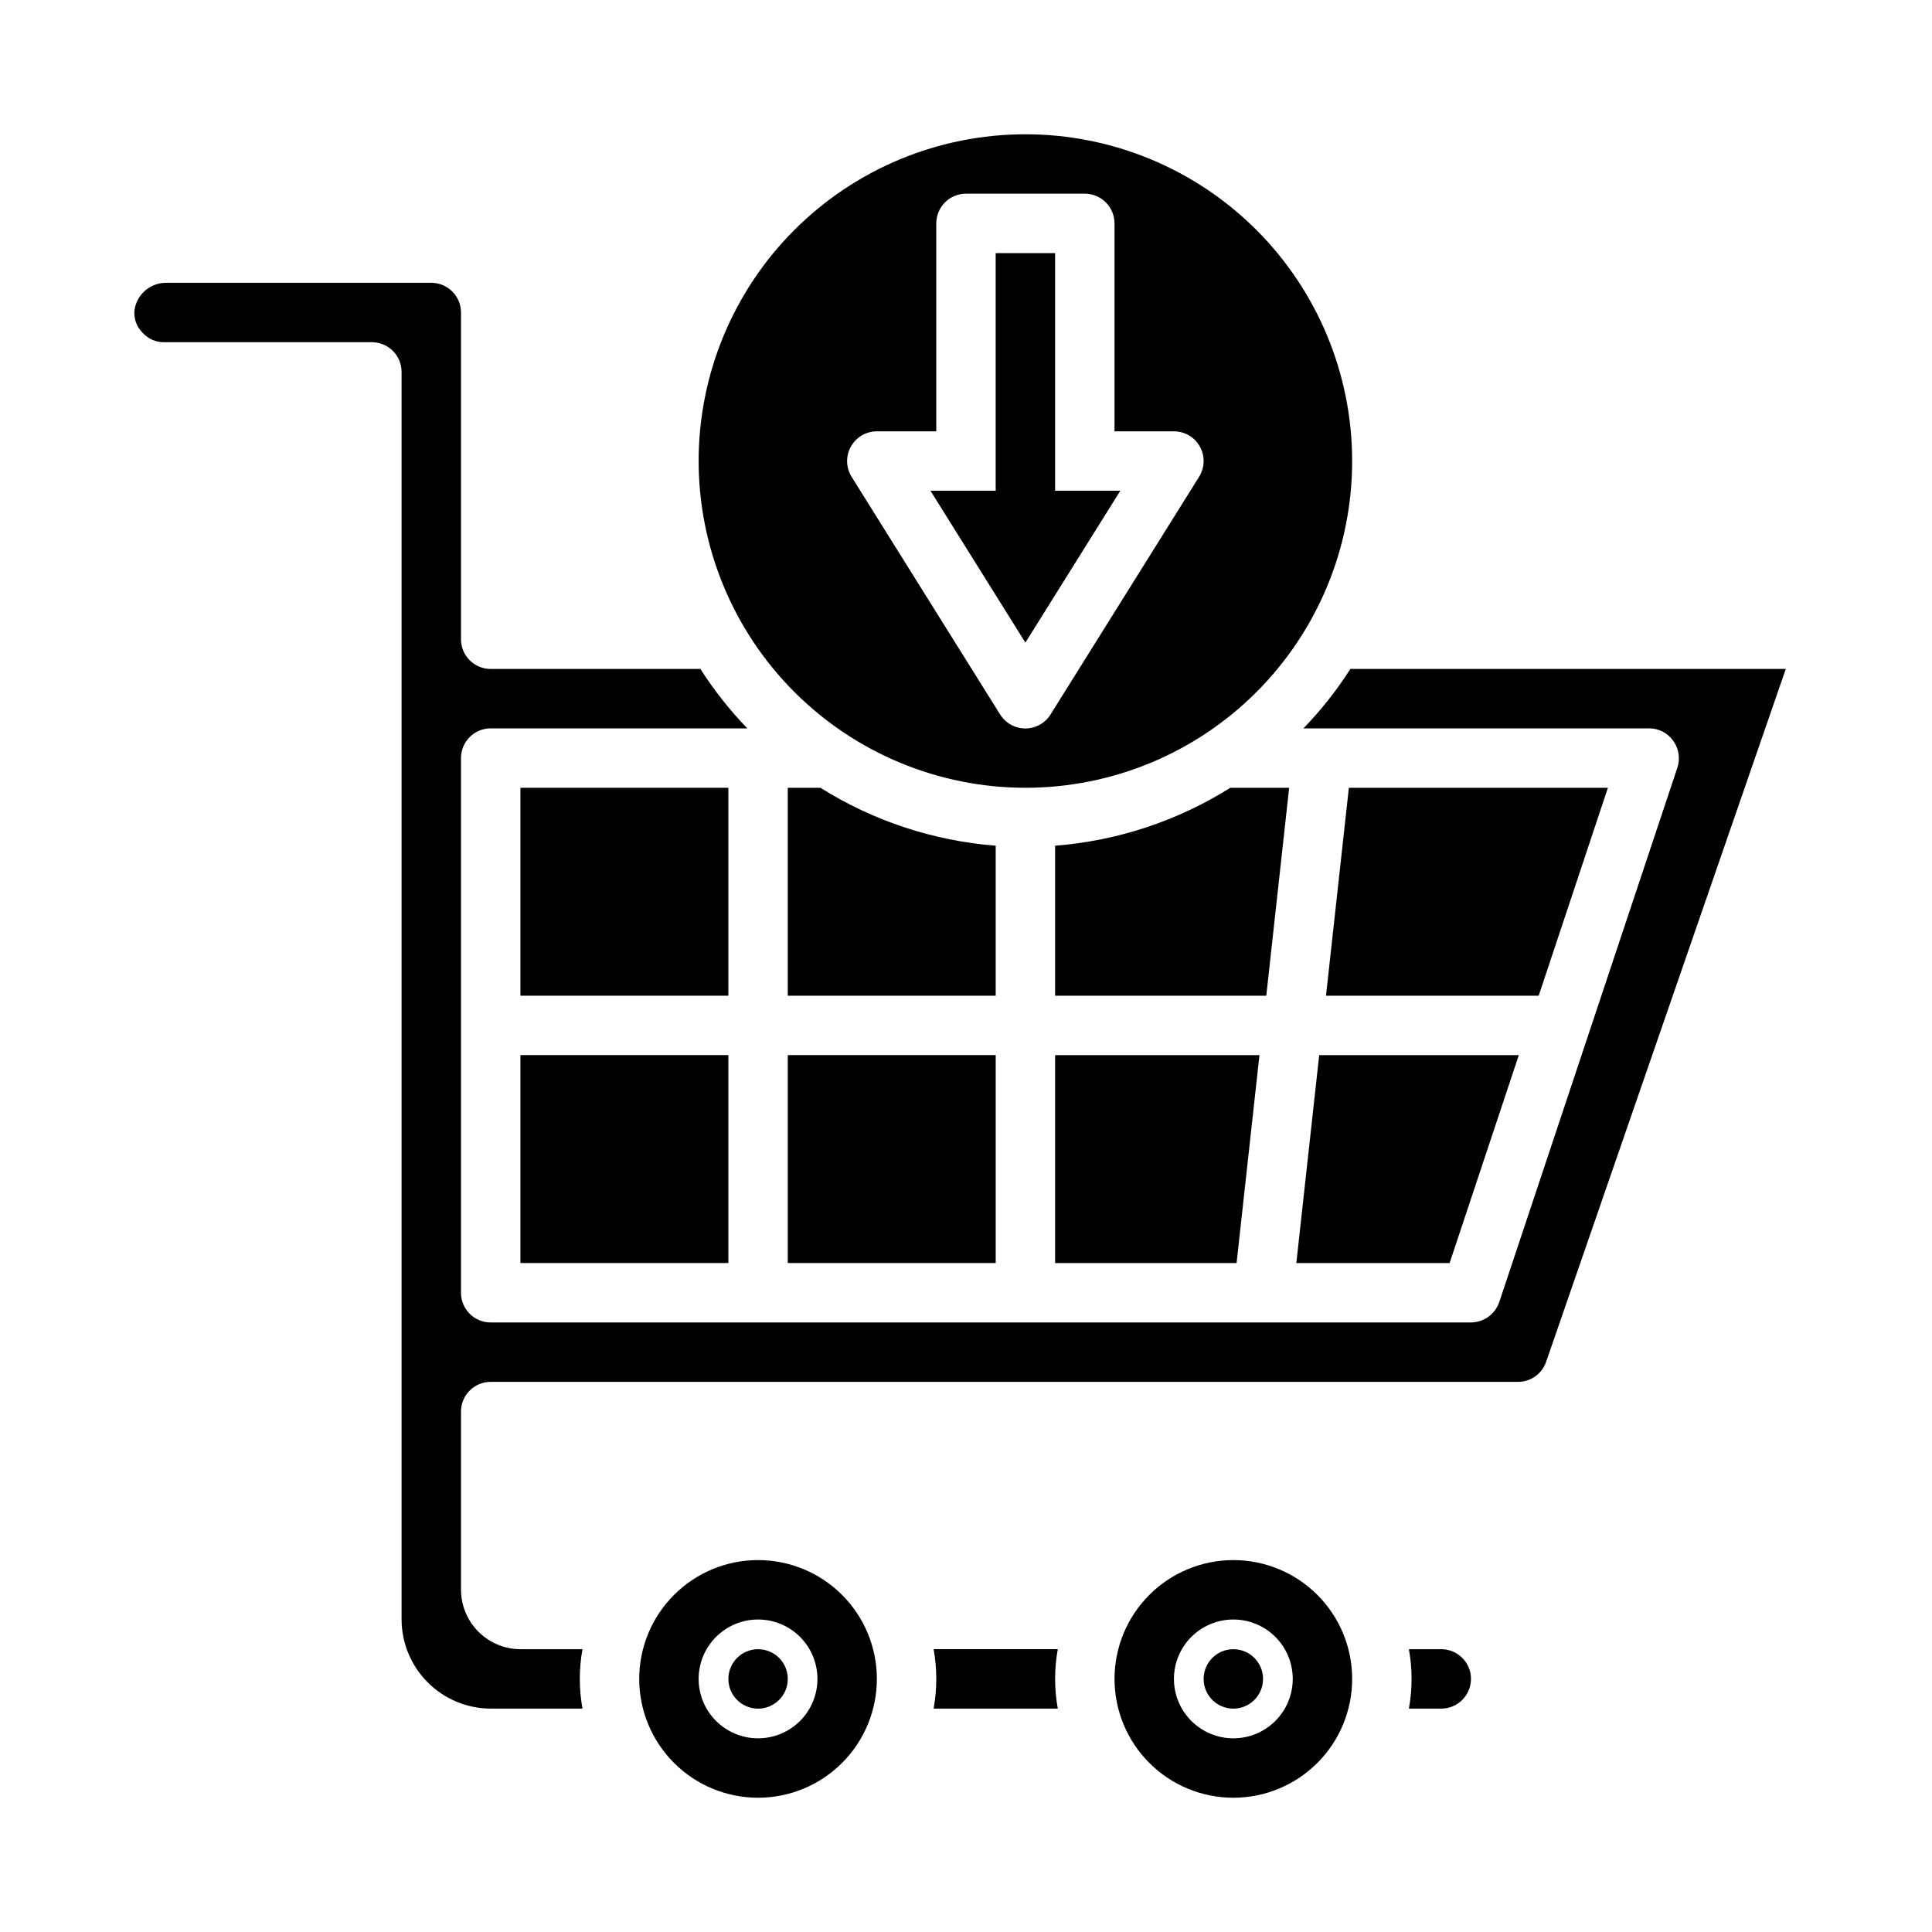 <?xml version="1.0" encoding="UTF-8"?>
<!-- Uploaded to: SVG Repo, www.svgrepo.com, Generator: SVG Repo Mixer Tools -->
<svg fill="#000000" width="800px" height="800px" version="1.1" viewBox="144 144 512 512" xmlns="http://www.w3.org/2000/svg">
 <g>
  <path d="m415.74 352.77c22.965 0 44.992-9.121 61.23-25.363 16.238-16.238 25.363-38.262 25.363-61.227 0-22.969-9.125-44.992-25.363-61.23-16.238-16.242-38.266-25.363-61.23-25.363-22.965 0-44.992 9.121-61.23 25.363-16.238 16.238-25.363 38.262-25.363 61.23 0.016 22.961 9.145 44.977 25.379 61.211 16.238 16.238 38.254 25.363 61.215 25.379zm-46.246-90.41c1.387-2.504 4.023-4.055 6.887-4.055h15.742v-55.102c0-4.348 3.527-7.875 7.875-7.875h31.488c2.086 0 4.09 0.832 5.566 2.309 1.473 1.477 2.305 3.477 2.305 5.566v55.105h15.742v-0.004c2.863 0 5.5 1.555 6.887 4.059 1.387 2.5 1.305 5.559-0.211 7.988l-39.359 62.977c-1.434 2.312-3.965 3.723-6.691 3.723-2.723 0-5.254-1.41-6.691-3.723l-39.359-62.977c-1.508-2.434-1.578-5.492-0.18-7.992z"/>
  <path d="m501.86 321.28c-3.609 5.652-7.777 10.926-12.438 15.746h91.629c2.539-0.012 4.922 1.223 6.375 3.305 1.484 2.047 1.895 4.684 1.105 7.086l-47.23 141.7h-0.004c-1.109 3.188-4.106 5.328-7.477 5.352h-259.78c-4.348 0-7.871-3.523-7.871-7.871v-141.7c0-4.348 3.523-7.871 7.871-7.871h68.016-0.004c-4.66-4.82-8.824-10.094-12.438-15.746h-55.574c-4.348 0-7.871-3.523-7.871-7.871v-86.594c0-2.086-0.832-4.09-2.309-5.566-1.477-1.477-3.477-2.305-5.566-2.305h-69.98c-4.285-0.152-8.008 2.926-8.66 7.164-0.27 2.277 0.547 4.551 2.203 6.141 1.434 1.57 3.465 2.457 5.59 2.441h55.105c2.086 0 4.09 0.828 5.566 2.305 1.477 1.477 2.305 3.477 2.305 5.566v330.62c0.02 6.258 2.512 12.254 6.938 16.68 4.426 4.422 10.422 6.918 16.68 6.938h24.324c-0.945-5.207-0.945-10.539 0-15.746h-16.453c-4.172-0.012-8.168-1.676-11.117-4.625-2.953-2.949-4.613-6.945-4.625-11.117v-47.234c0-4.348 3.523-7.871 7.871-7.871h272.21c3.363 0.02 6.367-2.098 7.477-5.273l63.527-183.66z"/>
  <path d="m440.9 274.05h-17.289v-62.977h-15.742v62.977h-17.289l25.16 40.25z"/>
  <path d="m525.95 596.8c4.348 0 7.875-3.527 7.875-7.875 0-4.348-3.527-7.871-7.875-7.871h-8.578c0.945 5.207 0.945 10.539 0 15.746z"/>
  <path d="m391.42 581.05c0.945 5.207 0.945 10.539 0 15.746h32.906c-0.945-5.207-0.945-10.539 0-15.746z"/>
  <path d="m344.89 557.44c-8.352 0-16.359 3.32-22.266 9.223-5.906 5.906-9.223 13.914-9.223 22.266 0 8.352 3.316 16.363 9.223 22.266 5.906 5.906 13.914 9.223 22.266 9.223 8.352 0 16.359-3.316 22.266-9.223 5.906-5.902 9.223-13.914 9.223-22.266 0-8.352-3.316-16.359-9.223-22.266-5.906-5.902-13.914-9.223-22.266-9.223zm0 47.23v0.004c-4.176 0-8.18-1.66-11.133-4.613s-4.613-6.957-4.613-11.133 1.66-8.18 4.613-11.133 6.957-4.609 11.133-4.609 8.18 1.656 11.133 4.609 4.609 6.957 4.609 11.133-1.656 8.18-4.609 11.133-6.957 4.613-11.133 4.613z"/>
  <path d="m352.77 588.93c0 4.348-3.523 7.875-7.871 7.875-4.348 0-7.871-3.527-7.871-7.875 0-4.348 3.523-7.871 7.871-7.871 4.348 0 7.871 3.523 7.871 7.871"/>
  <path d="m478.72 588.93c0 4.348-3.523 7.875-7.871 7.875s-7.871-3.527-7.871-7.875c0-4.348 3.523-7.871 7.871-7.871s7.871 3.523 7.871 7.871"/>
  <path d="m470.85 557.44c-8.352 0-16.359 3.32-22.266 9.223-5.906 5.906-9.223 13.914-9.223 22.266 0 8.352 3.316 16.363 9.223 22.266 5.906 5.906 13.914 9.223 22.266 9.223 8.352 0 16.359-3.316 22.266-9.223 5.902-5.902 9.223-13.914 9.223-22.266 0-8.352-3.32-16.359-9.223-22.266-5.906-5.902-13.914-9.223-22.266-9.223zm0 47.23v0.004c-4.176 0-8.18-1.66-11.133-4.613s-4.613-6.957-4.613-11.133 1.66-8.18 4.613-11.133 6.957-4.609 11.133-4.609c4.176 0 8.18 1.656 11.133 4.609s4.609 6.957 4.609 11.133-1.656 8.18-4.609 11.133-6.957 4.613-11.133 4.613z"/>
  <path d="m485.64 352.77h-15.586c-14.012 8.801-29.949 14.066-46.445 15.352v39.754h55.969z"/>
  <path d="m352.77 423.61h55.105v55.105h-55.105z"/>
  <path d="m407.87 368.12c-16.496-1.285-32.434-6.551-46.445-15.352h-8.66v55.105h55.105z"/>
  <path d="m281.92 352.77h55.105v55.105h-55.105z"/>
  <path d="m281.92 423.61h55.105v55.105h-55.105z"/>
  <path d="m570.11 352.77h-68.645l-6.062 55.105h56.363z"/>
  <path d="m487.54 478.72h40.621l18.34-55.105h-52.898z"/>
  <path d="m423.61 478.72h48.098l6.062-55.105h-54.16z"/>
 </g>
</svg>
